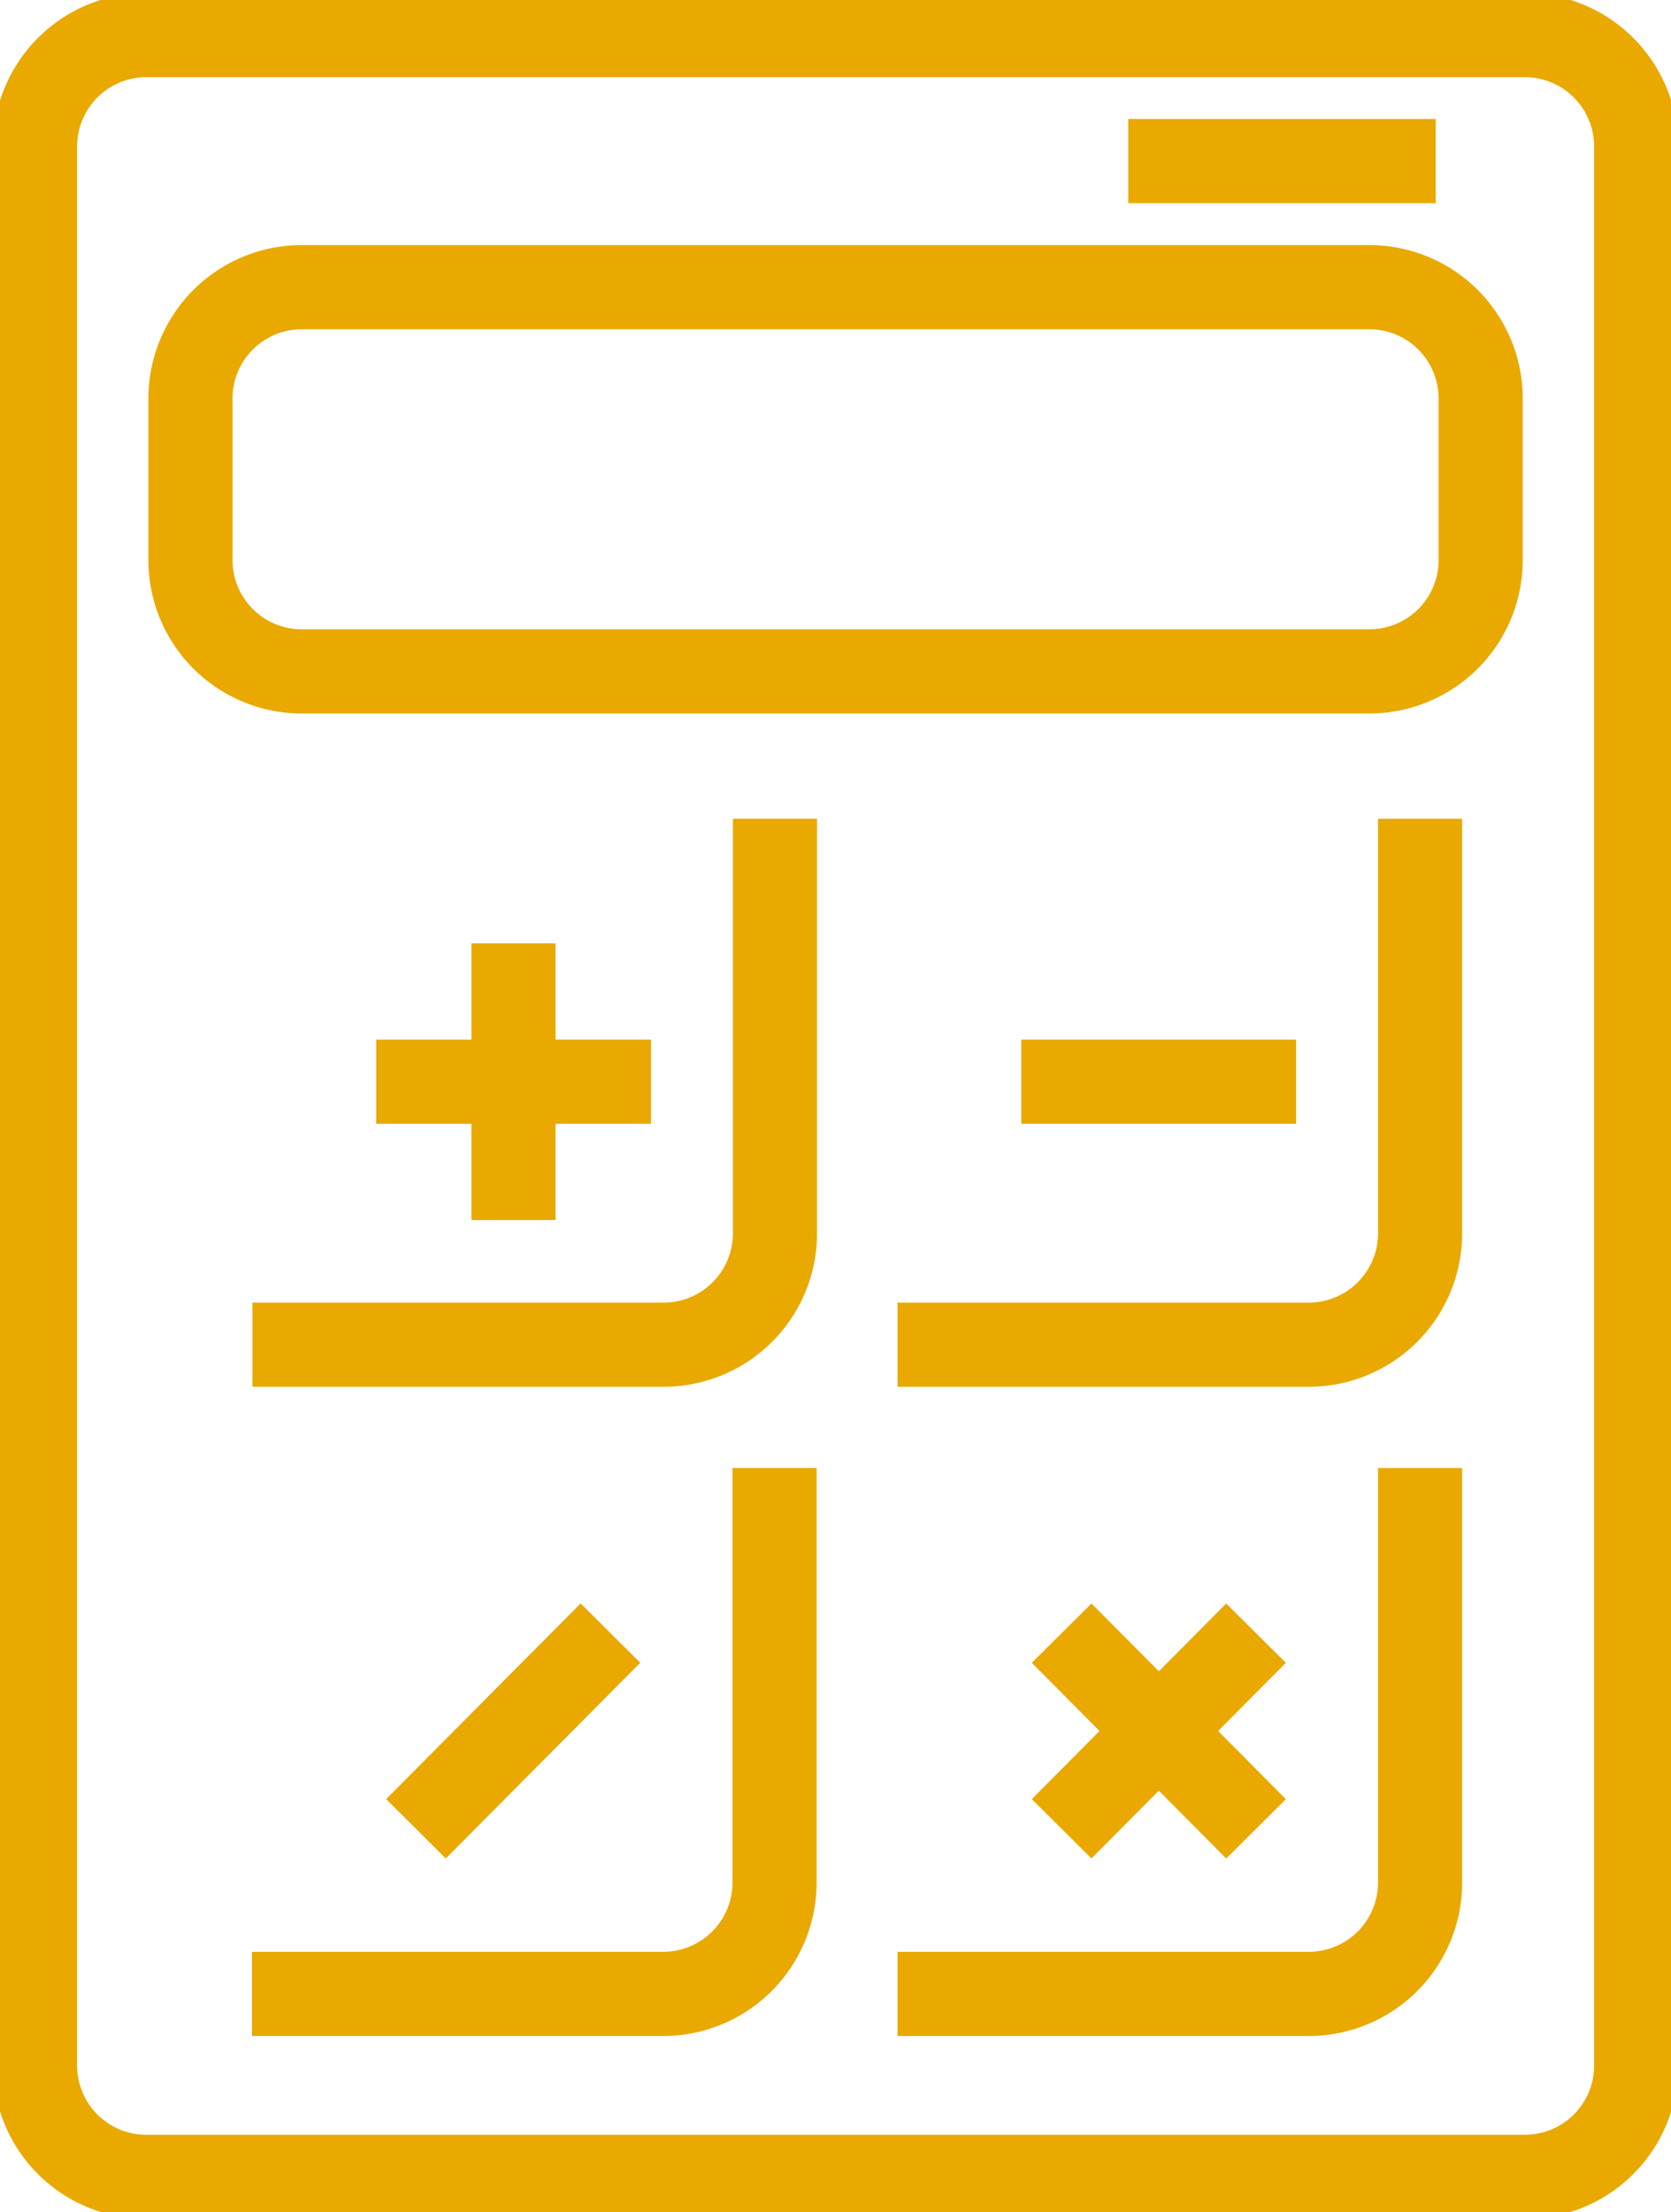 <?xml version="1.0" encoding="UTF-8"?>
<svg xmlns="http://www.w3.org/2000/svg" xmlns:xlink="http://www.w3.org/1999/xlink" id="Groupe_8" data-name="Groupe 8" width="29.796" height="39.414" viewBox="0 0 29.796 39.414">
  <defs>
    <clipPath id="clip-path">
      <path id="Tracé_43" data-name="Tracé 43" d="M0,7.889H29.8V-31.525H0Z" transform="translate(0 31.525)" fill="none"></path>
    </clipPath>
  </defs>
  <g id="Groupe_7" data-name="Groupe 7" transform="translate(0 0)" clip-path="url(#clip-path)">
    <g id="Groupe_6" data-name="Groupe 6" transform="translate(0.625 0.625)">
      <path id="Tracé_42" data-name="Tracé 42" d="M5.317,7.638H-19.271A1.984,1.984,0,0,1-21.25,5.649V-28.536a1.985,1.985,0,0,1,1.979-1.989H5.317A1.985,1.985,0,0,1,7.3-28.536V5.649A1.984,1.984,0,0,1,5.317,7.638ZM2.548-19.187H-16.5a1.984,1.984,0,0,1-1.979-1.989v-2.867a1.984,1.984,0,0,1,1.979-1.99H2.548a1.984,1.984,0,0,1,1.979,1.99v2.867A1.984,1.984,0,0,1,2.548-19.187ZM3.725-28.28H-1.756m-6.3,11.72v7.38a1.985,1.985,0,0,1-1.979,1.99h-7.339m2.207-4.686h4.9m-2.452-2.465V-9.41M3.447-16.56v7.38a1.985,1.985,0,0,1-1.979,1.99H-5.871m2.207-4.686h4.9m-9.3,6.884v7.38a1.985,1.985,0,0,1-1.979,1.99h-7.339m2.924-2.942,3.468-3.487M3.447-4.992v7.38a1.985,1.985,0,0,1-1.979,1.99H-5.871m2.926-2.942L.522-2.05m-3.467,0L.522,1.437" transform="translate(21.25 30.525)" fill="none" stroke="#e9a900" stroke-width="1.5"></path>
    </g>
  </g>
</svg>
